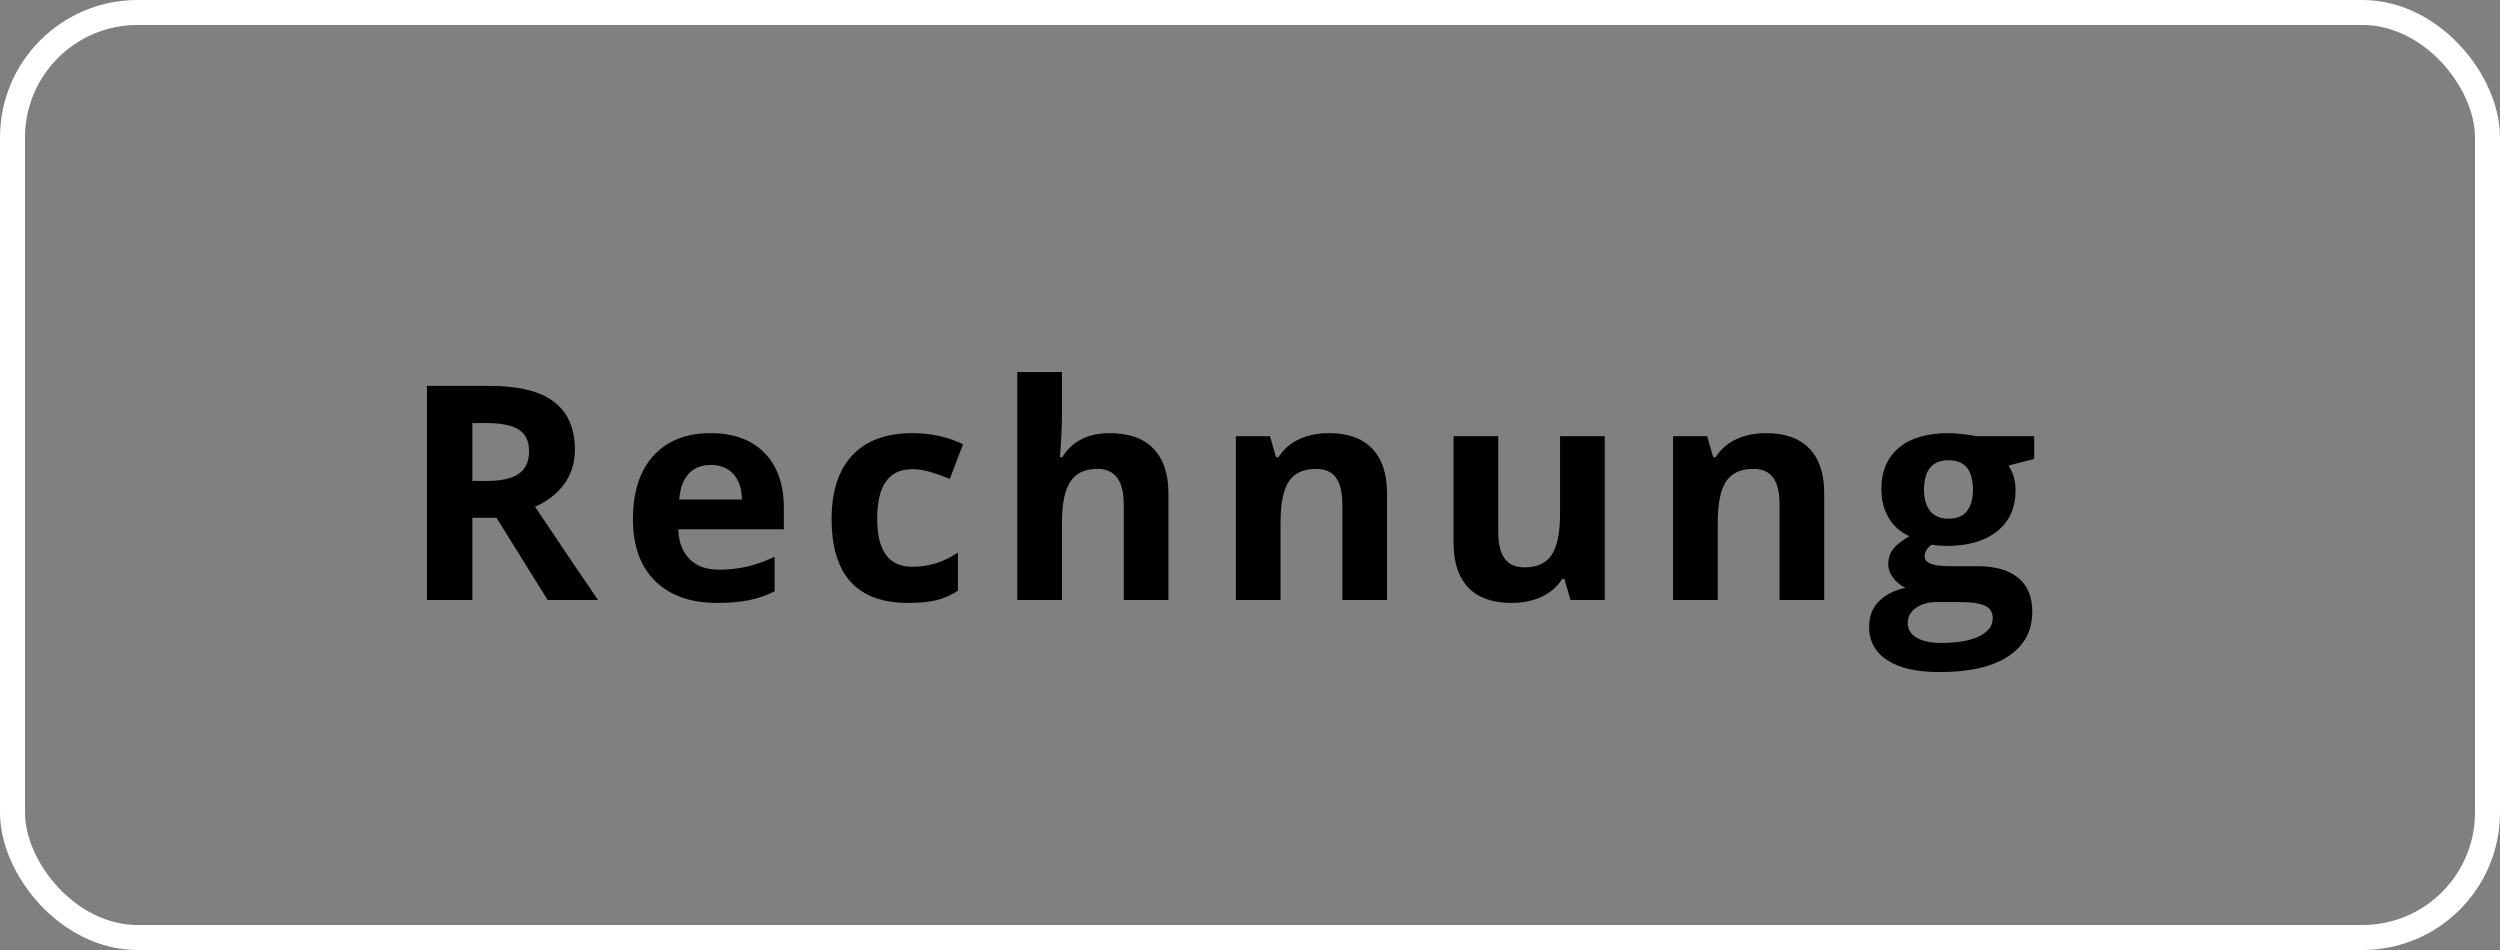 <?xml version="1.0" encoding="UTF-8"?>
<svg width="100px" height="38px" viewBox="0 0 100 38" version="1.1" xmlns="http://www.w3.org/2000/svg" xmlns:xlink="http://www.w3.org/1999/xlink">
    <rect x="0" y="0" width="100" height="38" fill="#808080" stroke="none"/>
    <title>Rechnung1x</title>
    <defs>
        <rect id="path-1" x="0" y="0" width="98" height="36" rx="5"></rect>
    </defs>
    <g id="Symbols" stroke="none" stroke-width="1" fill="none" fill-rule="evenodd">
        <g id="Rechnung" transform="translate(1, 1)">
            <mask id="mask-2" fill="white">
                <use xlink:href="#path-1"></use>
            </mask>
            <rect stroke="#FFFFFF" x="-0.5" y="-0.5" width="99" height="37" rx="5"></rect>
            <g mask="url(#mask-2)" fill="#000000" fill-rule="nonzero">
                <g transform="translate(16.078, 13.883)">
                    <path d="M1.816,4.354 L2.402,4.354 C2.977,4.354 3.4,4.258 3.674,4.066 C3.947,3.875 4.084,3.574 4.084,3.164 C4.084,2.758 3.944,2.469 3.665,2.297 C3.386,2.125 2.953,2.039 2.367,2.039 L1.816,2.039 L1.816,4.354 Z M1.816,5.83 L1.816,9.117 L0,9.117 L0,0.551 L2.496,0.551 C3.66,0.551 4.521,0.763 5.08,1.187 C5.639,1.61 5.918,2.254 5.918,3.117 C5.918,3.621 5.779,4.069 5.502,4.462 C5.225,4.854 4.832,5.162 4.324,5.385 C5.613,7.311 6.453,8.555 6.844,9.117 L4.828,9.117 L2.783,5.83 L1.816,5.83 Z" id="Shape"></path>
                    <path d="M11.351,3.715 C10.972,3.715 10.676,3.835 10.461,4.075 C10.246,4.315 10.123,4.656 10.092,5.098 L12.599,5.098 C12.592,4.656 12.476,4.315 12.254,4.075 C12.031,3.835 11.73,3.715 11.351,3.715 Z M11.603,9.234 C10.549,9.234 9.724,8.943 9.131,8.361 C8.537,7.779 8.24,6.955 8.24,5.889 C8.24,4.791 8.514,3.942 9.063,3.343 C9.612,2.743 10.371,2.443 11.34,2.443 C12.265,2.443 12.986,2.707 13.502,3.234 C14.017,3.762 14.275,4.49 14.275,5.42 L14.275,6.287 L10.051,6.287 C10.07,6.795 10.22,7.191 10.502,7.477 C10.783,7.762 11.177,7.904 11.685,7.904 C12.08,7.904 12.453,7.863 12.804,7.781 C13.156,7.699 13.523,7.568 13.906,7.389 L13.906,8.771 C13.593,8.928 13.259,9.044 12.904,9.12 C12.549,9.196 12.115,9.234 11.603,9.234 Z" id="Shape"></path>
                    <path d="M19.246,9.234 C17.206,9.234 16.187,8.115 16.187,5.877 C16.187,4.764 16.464,3.913 17.019,3.325 C17.574,2.737 18.369,2.443 19.404,2.443 C20.162,2.443 20.841,2.592 21.443,2.889 L20.915,4.271 C20.634,4.158 20.372,4.065 20.13,3.993 C19.888,3.921 19.646,3.885 19.404,3.885 C18.474,3.885 18.009,4.545 18.009,5.865 C18.009,7.146 18.474,7.787 19.404,7.787 C19.747,7.787 20.066,7.741 20.359,7.649 C20.652,7.558 20.945,7.414 21.238,7.219 L21.238,8.748 C20.949,8.932 20.657,9.059 20.362,9.129 C20.067,9.199 19.695,9.234 19.246,9.234 Z" id="Path"></path>
                    <path d="M29.659,9.117 L27.872,9.117 L27.872,5.291 C27.872,4.346 27.521,3.873 26.818,3.873 C26.318,3.873 25.956,4.043 25.734,4.383 C25.511,4.723 25.4,5.273 25.4,6.035 L25.4,9.117 L23.612,9.117 L23.612,0 L25.4,0 L25.4,1.857 C25.4,2.002 25.386,2.342 25.359,2.877 L25.318,3.404 L25.411,3.404 C25.81,2.764 26.443,2.443 27.31,2.443 C28.079,2.443 28.663,2.65 29.062,3.064 C29.46,3.479 29.659,4.072 29.659,4.846 L29.659,9.117 Z" id="Path"></path>
                    <path d="M38.403,9.117 L36.616,9.117 L36.616,5.291 C36.616,4.818 36.532,4.464 36.364,4.228 C36.196,3.991 35.929,3.873 35.561,3.873 C35.061,3.873 34.7,4.04 34.477,4.374 C34.255,4.708 34.143,5.262 34.143,6.035 L34.143,9.117 L32.356,9.117 L32.356,2.566 L33.722,2.566 L33.962,3.404 L34.061,3.404 C34.261,3.088 34.535,2.849 34.885,2.687 C35.234,2.524 35.632,2.443 36.077,2.443 C36.839,2.443 37.417,2.649 37.811,3.062 C38.206,3.474 38.403,4.068 38.403,4.846 L38.403,9.117 Z" id="Path"></path>
                    <path d="M45.741,9.117 L45.501,8.279 L45.407,8.279 C45.215,8.584 44.944,8.819 44.592,8.985 C44.241,9.151 43.84,9.234 43.391,9.234 C42.622,9.234 42.042,9.028 41.651,8.616 C41.26,8.204 41.065,7.611 41.065,6.838 L41.065,2.566 L42.852,2.566 L42.852,6.393 C42.852,6.865 42.936,7.22 43.104,7.456 C43.272,7.692 43.54,7.811 43.907,7.811 C44.407,7.811 44.768,7.644 44.991,7.31 C45.213,6.976 45.325,6.422 45.325,5.648 L45.325,2.566 L47.112,2.566 L47.112,9.117 L45.741,9.117 Z" id="Path"></path>
                    <path d="M55.891,9.117 L54.104,9.117 L54.104,5.291 C54.104,4.818 54.02,4.464 53.852,4.228 C53.684,3.991 53.416,3.873 53.049,3.873 C52.549,3.873 52.188,4.04 51.965,4.374 C51.742,4.708 51.631,5.262 51.631,6.035 L51.631,9.117 L49.844,9.117 L49.844,2.566 L51.209,2.566 L51.449,3.404 L51.549,3.404 C51.748,3.088 52.023,2.849 52.372,2.687 C52.722,2.524 53.119,2.443 53.565,2.443 C54.326,2.443 54.905,2.649 55.299,3.062 C55.694,3.474 55.891,4.068 55.891,4.846 L55.891,9.117 Z" id="Path"></path>
                    <path d="M64.289,2.566 L64.289,3.475 L63.264,3.738 C63.451,4.031 63.545,4.359 63.545,4.723 C63.545,5.426 63.3,5.974 62.81,6.366 C62.319,6.759 61.639,6.955 60.768,6.955 L60.445,6.938 L60.182,6.908 C59.998,7.049 59.906,7.205 59.906,7.377 C59.906,7.635 60.234,7.764 60.891,7.764 L62.004,7.764 C62.723,7.764 63.271,7.918 63.647,8.227 C64.024,8.535 64.213,8.988 64.213,9.586 C64.213,10.352 63.894,10.945 63.255,11.367 C62.616,11.789 61.699,12 60.504,12 C59.59,12 58.892,11.841 58.409,11.522 C57.927,11.204 57.686,10.758 57.686,10.184 C57.686,9.789 57.809,9.459 58.055,9.193 C58.301,8.928 58.662,8.738 59.139,8.625 C58.955,8.547 58.795,8.419 58.658,8.241 C58.521,8.063 58.453,7.875 58.453,7.676 C58.453,7.426 58.525,7.218 58.67,7.052 C58.814,6.886 59.023,6.723 59.297,6.562 C58.953,6.414 58.681,6.176 58.479,5.848 C58.278,5.52 58.178,5.133 58.178,4.688 C58.178,3.973 58.41,3.42 58.875,3.029 C59.34,2.639 60.004,2.443 60.867,2.443 C61.051,2.443 61.269,2.46 61.521,2.493 C61.772,2.526 61.934,2.551 62.004,2.566 L64.289,2.566 Z M59.232,10.043 C59.232,10.289 59.351,10.482 59.587,10.623 C59.823,10.764 60.154,10.834 60.58,10.834 C61.221,10.834 61.723,10.746 62.086,10.57 C62.449,10.395 62.631,10.154 62.631,9.85 C62.631,9.604 62.523,9.434 62.309,9.34 C62.094,9.246 61.762,9.199 61.312,9.199 L60.387,9.199 C60.059,9.199 59.784,9.276 59.563,9.431 C59.343,9.585 59.232,9.789 59.232,10.043 Z M59.883,4.711 C59.883,5.066 59.964,5.348 60.126,5.555 C60.288,5.762 60.535,5.865 60.867,5.865 C61.203,5.865 61.449,5.762 61.605,5.555 C61.762,5.348 61.84,5.066 61.84,4.711 C61.84,3.922 61.516,3.527 60.867,3.527 C60.211,3.527 59.883,3.922 59.883,4.711 Z" id="Shape"></path>
                </g>
            </g>
        </g>
    </g>
</svg>